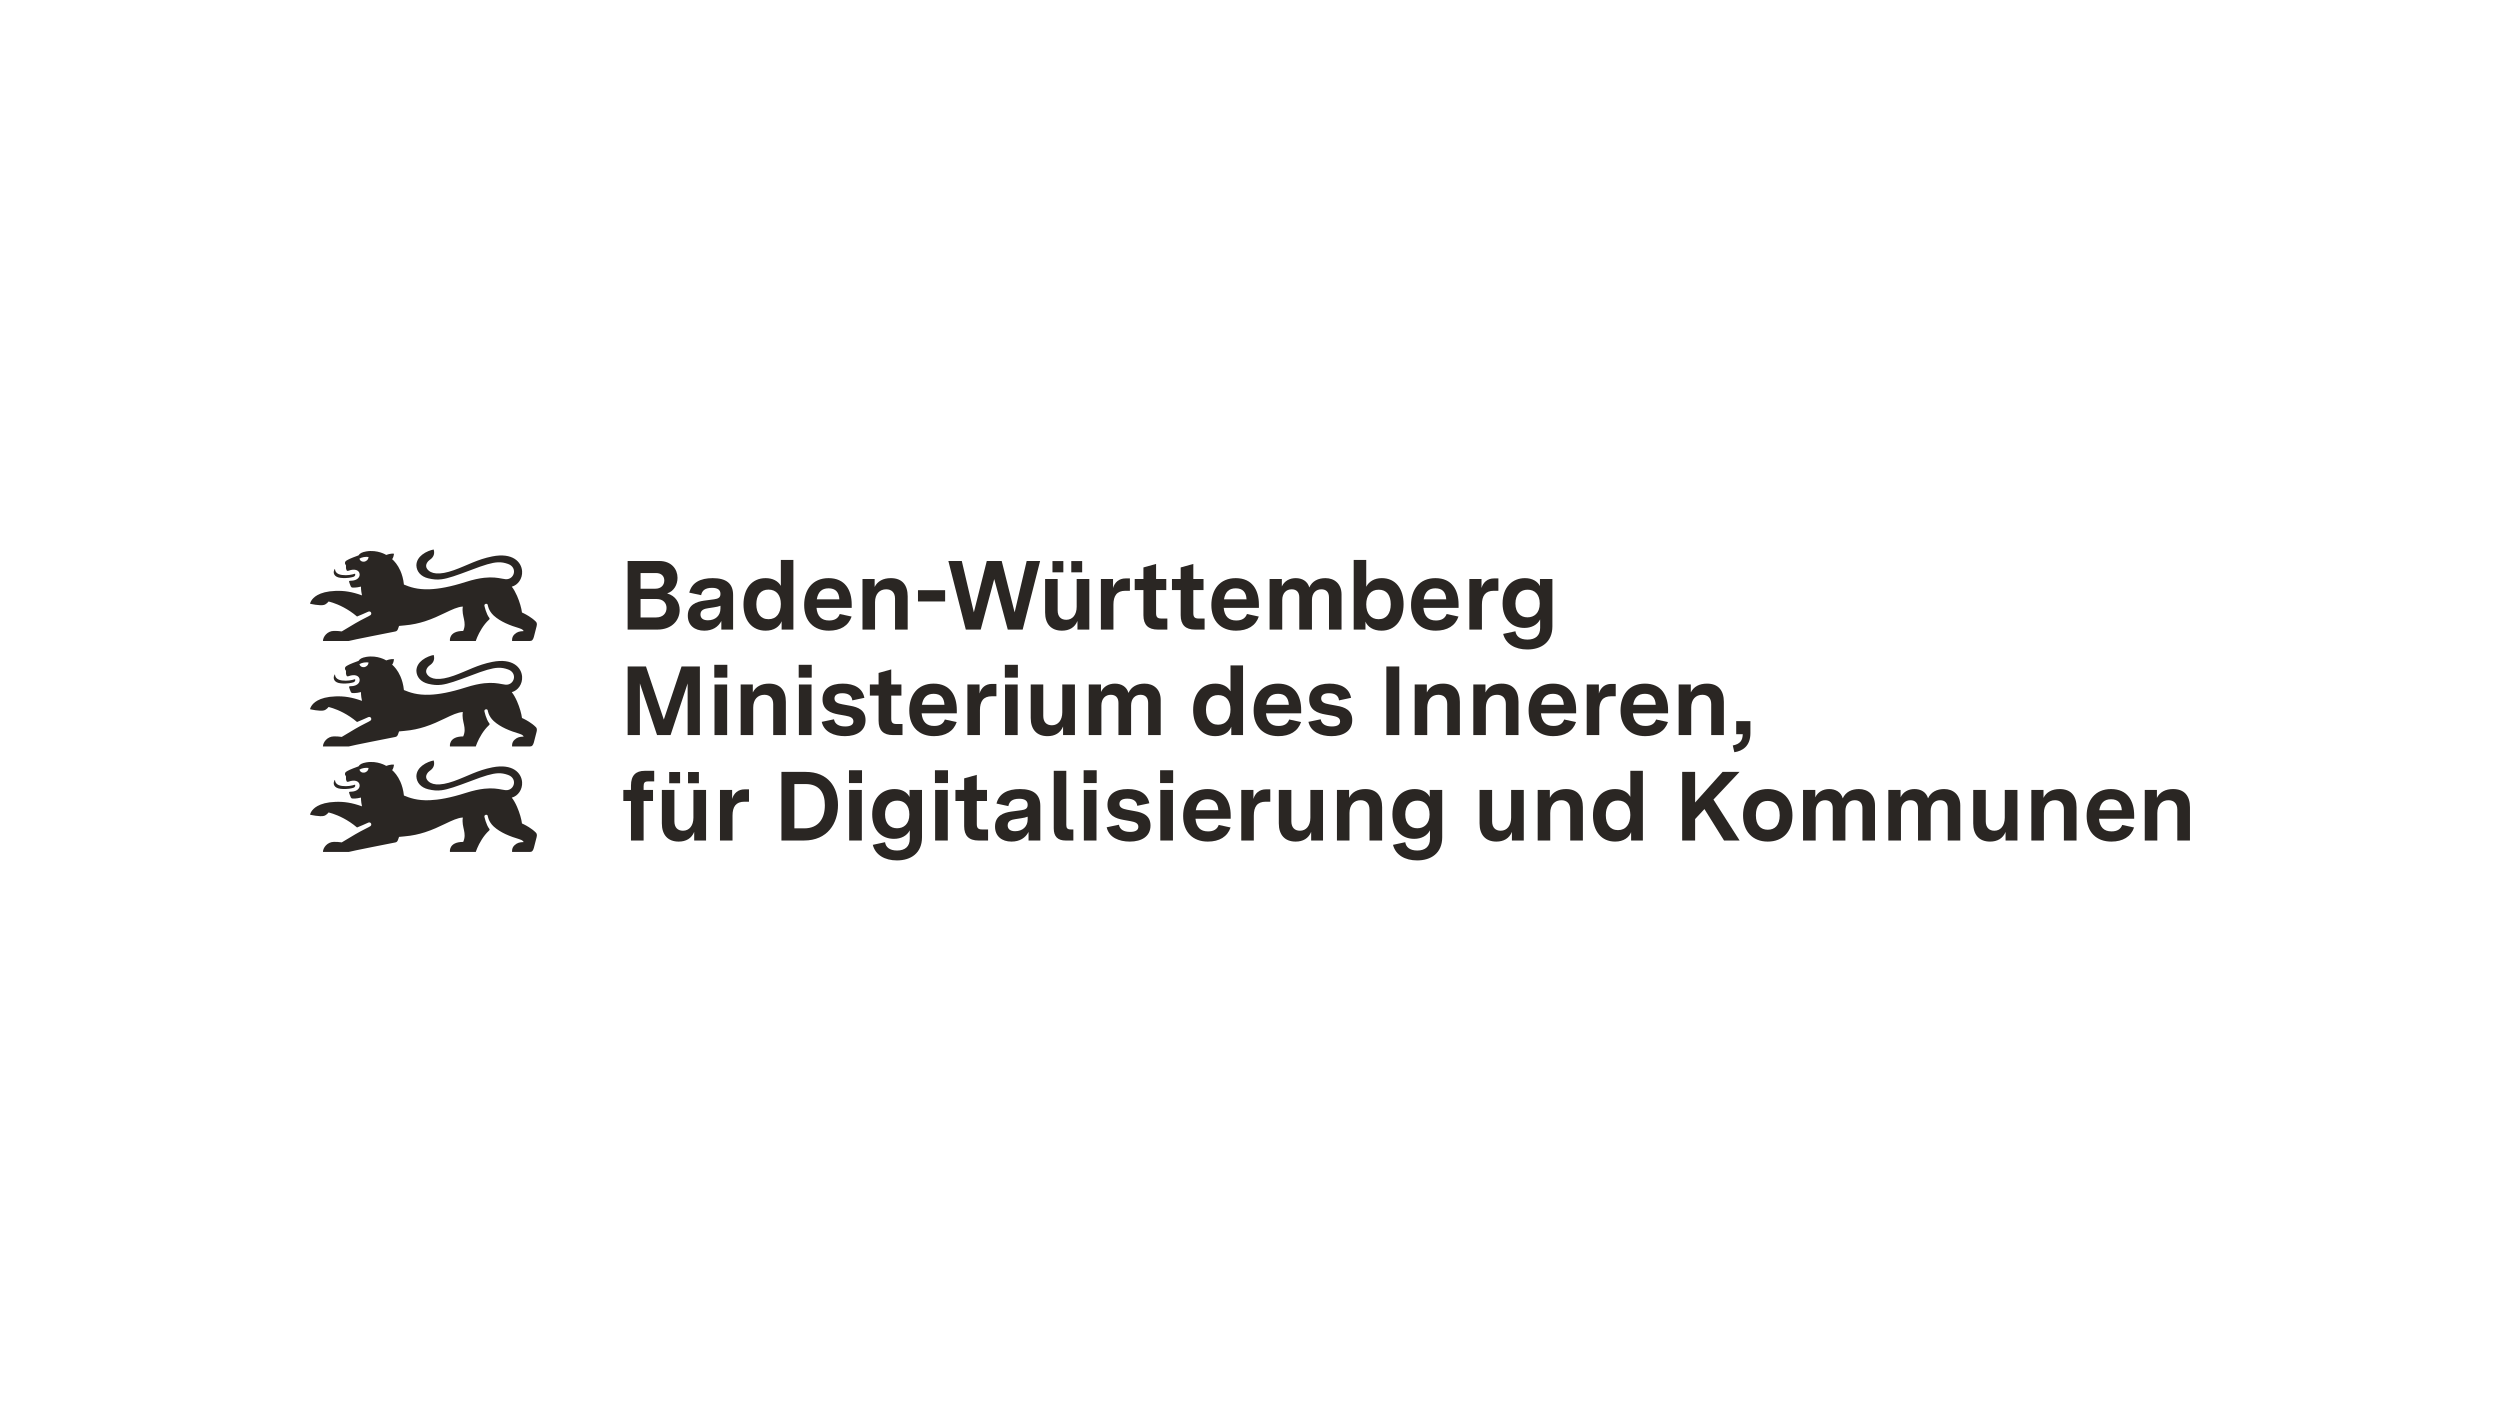 <svg width="383" height="216" viewBox="0 0 383 216" fill="none" xmlns="http://www.w3.org/2000/svg">
<rect width="383" height="216" fill="white"/>
<path d="M96.155 102.102H98.963L101.697 110.241L104.415 102.102H107.223V112.614H105.346V104.7L102.733 112.614H100.66L98.032 104.7V112.614H96.155L96.155 102.102Z" fill="#2A2623"/>
<path d="M109.431 101.847H111.428V103.814H109.431V101.847ZM109.461 104.865H111.398V112.614H109.461V104.865Z" fill="#2A2623"/>
<path d="M113.47 104.865H115.332V106.082C115.767 105.196 116.638 104.73 117.81 104.73C119.537 104.73 120.393 105.766 120.393 107.523V112.614H118.455V107.869C118.455 106.923 117.915 106.442 117.104 106.442C116.098 106.442 115.392 107.133 115.392 108.409V112.614H113.47L113.47 104.865Z" fill="#2A2623"/>
<path d="M122.36 101.847H124.358V103.814H122.36V101.847ZM122.39 104.865H124.328V112.614H122.39V104.865Z" fill="#2A2623"/>
<path d="M125.89 110.587L127.767 110.196C127.902 110.947 128.533 111.293 129.479 111.293C130.29 111.293 130.74 111.037 130.74 110.512C130.74 109.941 130.23 109.776 129.509 109.641L128.488 109.46C127.301 109.25 126.01 108.8 126.01 107.133C126.01 105.556 127.181 104.73 129.118 104.73C130.92 104.73 132.152 105.451 132.422 106.908L130.575 107.298C130.5 106.562 129.944 106.202 129.043 106.202C128.247 106.202 127.842 106.502 127.842 106.998C127.842 107.568 128.323 107.764 129.043 107.899L130.26 108.124C131.431 108.334 132.602 108.77 132.602 110.317C132.602 111.983 131.251 112.779 129.434 112.779C127.782 112.779 126.235 112.149 125.89 110.587Z" fill="#2A2623"/>
<path d="M134.599 110.407V106.562H133.263V104.865H134.599V103.093L136.537 102.553V104.865H138.098V106.562H136.537V110.091C136.537 110.677 136.732 110.917 137.332 110.917H138.264V112.614H136.807C135.335 112.614 134.599 111.894 134.599 110.407Z" fill="#2A2623"/>
<path d="M139.3 108.845C139.3 106.502 140.576 104.73 143.039 104.73C145.562 104.73 146.583 106.547 146.583 108.785V109.28H141.192C141.312 110.572 141.943 111.217 143.114 111.217C143.985 111.217 144.511 110.887 144.751 110.226L146.568 110.617C146.088 112.028 144.856 112.779 143.084 112.779C140.817 112.779 139.3 111.368 139.3 108.845ZM144.691 107.974C144.631 106.878 144.105 106.292 143.039 106.292C141.973 106.292 141.417 106.878 141.237 107.974H144.691Z" fill="#2A2623"/>
<path d="M148.205 104.865H150.067V106.247C150.322 105.361 150.983 104.775 151.974 104.775H152.65V106.667H151.959C150.638 106.667 150.127 107.448 150.127 108.8V112.614H148.205V104.865Z" fill="#2A2623"/>
<path d="M153.941 101.847H155.939V103.814H153.941V101.847ZM153.971 104.865H155.909V112.614H153.971V104.865Z" fill="#2A2623"/>
<path d="M157.906 109.986V104.865H159.828V109.671C159.828 110.632 160.339 111.112 161.15 111.112C162.111 111.112 162.742 110.332 162.742 109.115V104.865H164.679V112.614H162.862V111.293C162.456 112.299 161.6 112.78 160.489 112.78C158.822 112.78 157.906 111.743 157.906 109.986Z" fill="#2A2623"/>
<path d="M166.796 104.865H168.673V106.006C169.064 105.166 169.86 104.73 170.806 104.73C171.751 104.73 172.608 105.166 172.878 106.157C173.328 105.166 174.245 104.73 175.356 104.73C176.722 104.73 177.819 105.586 177.819 107.238V112.614H175.896V107.688C175.896 106.847 175.446 106.442 174.725 106.442C173.914 106.442 173.283 106.998 173.283 108.094V112.614H171.346V107.688C171.346 106.847 170.896 106.442 170.175 106.442C169.379 106.442 168.733 106.998 168.733 108.094V112.614H166.796L166.796 104.865Z" fill="#2A2623"/>
<path d="M182.79 108.77C182.79 106.367 184.051 104.73 186.184 104.73C187.265 104.73 188.091 105.165 188.512 105.916V101.937H190.434V112.614H188.632V111.337C188.316 112.133 187.506 112.779 186.184 112.779C184.067 112.779 182.79 111.172 182.79 108.77ZM188.512 108.694C188.512 107.358 187.851 106.487 186.619 106.487C185.403 106.487 184.757 107.358 184.757 108.739C184.757 110.106 185.403 111.022 186.619 111.022C187.836 111.022 188.512 110.106 188.512 108.694Z" fill="#2A2623"/>
<path d="M192.056 108.845C192.056 106.502 193.332 104.73 195.795 104.73C198.318 104.73 199.339 106.547 199.339 108.785V109.28H193.948C194.068 110.572 194.699 111.217 195.87 111.217C196.741 111.217 197.267 110.887 197.507 110.226L199.324 110.617C198.843 112.028 197.612 112.779 195.84 112.779C193.572 112.779 192.056 111.368 192.056 108.845ZM197.447 107.974C197.387 106.878 196.861 106.292 195.795 106.292C194.729 106.292 194.173 106.878 193.993 107.974H197.447Z" fill="#2A2623"/>
<path d="M200.45 110.587L202.327 110.196C202.462 110.947 203.093 111.293 204.039 111.293C204.85 111.293 205.301 111.037 205.301 110.512C205.301 109.941 204.79 109.776 204.069 109.641L203.048 109.46C201.862 109.25 200.57 108.8 200.57 107.133C200.57 105.556 201.742 104.73 203.679 104.73C205.481 104.73 206.712 105.451 206.983 106.908L205.136 107.298C205.061 106.562 204.505 106.202 203.604 106.202C202.808 106.202 202.403 106.502 202.403 106.998C202.403 107.568 202.883 107.764 203.604 107.899L204.82 108.124C205.992 108.334 207.163 108.77 207.163 110.317C207.163 111.983 205.811 112.779 203.994 112.779C202.342 112.779 200.796 112.149 200.45 110.587Z" fill="#2A2623"/>
<path d="M212.39 102.102H214.372V112.614H212.39V102.102Z" fill="#2A2623"/>
<path d="M216.73 104.865H218.592V106.082C219.027 105.196 219.898 104.73 221.069 104.73C222.796 104.73 223.652 105.766 223.652 107.523V112.614H221.715V107.869C221.715 106.923 221.175 106.442 220.364 106.442C219.357 106.442 218.652 107.133 218.652 108.409V112.614H216.729L216.73 104.865Z" fill="#2A2623"/>
<path d="M225.71 104.865H227.572V106.082C228.008 105.196 228.879 104.73 230.05 104.73C231.777 104.73 232.633 105.766 232.633 107.523V112.614H230.696V107.869C230.696 106.923 230.155 106.442 229.344 106.442C228.338 106.442 227.632 107.133 227.632 108.409V112.614H225.71L225.71 104.865Z" fill="#2A2623"/>
<path d="M234.18 108.845C234.18 106.502 235.456 104.73 237.919 104.73C240.442 104.73 241.463 106.547 241.463 108.785V109.28H236.072C236.192 110.572 236.823 111.217 237.994 111.217C238.865 111.217 239.391 110.887 239.631 110.226L241.448 110.617C240.967 112.028 239.736 112.779 237.964 112.779C235.696 112.779 234.18 111.368 234.18 108.845ZM239.571 107.974C239.511 106.878 238.985 106.292 237.919 106.292C236.853 106.292 236.297 106.878 236.117 107.974H239.571Z" fill="#2A2623"/>
<path d="M243.085 104.865H244.947V106.247C245.202 105.361 245.863 104.775 246.854 104.775H247.53V106.667H246.839C245.518 106.667 245.007 107.448 245.007 108.8V112.614H243.085V104.865Z" fill="#2A2623"/>
<path d="M248.266 108.845C248.266 106.502 249.542 104.73 252.005 104.73C254.528 104.73 255.549 106.547 255.549 108.785V109.28H250.158C250.278 110.572 250.909 111.217 252.08 111.217C252.951 111.217 253.477 110.887 253.717 110.226L255.534 110.617C255.053 112.028 253.822 112.779 252.05 112.779C249.782 112.779 248.266 111.368 248.266 108.845ZM253.657 107.974C253.597 106.878 253.071 106.292 252.005 106.292C250.939 106.292 250.383 106.878 250.203 107.974H253.657Z" fill="#2A2623"/>
<path d="M257.171 104.865H259.033V106.082C259.469 105.196 260.34 104.73 261.511 104.73C263.238 104.73 264.094 105.766 264.094 107.523V112.614H262.157V107.869C262.157 106.923 261.616 106.442 260.805 106.442C259.799 106.442 259.093 107.133 259.093 108.409V112.614H257.171L257.171 104.865Z" fill="#2A2623"/>
<path d="M266.992 112.479H265.986V110.482H268.163V112.329C268.163 114.326 266.932 115.062 265.7 115.242L265.46 114.206C266.616 113.981 266.962 113.425 266.992 112.479Z" fill="#2A2623"/>
<path d="M96.665 122.716H95.493V121.019H96.665V120.358C96.665 118.781 97.415 118.09 98.767 118.09H100.224V119.712H99.293C98.767 119.712 98.602 119.923 98.602 120.448V121.019H100.044V122.716H98.602V128.768H96.665V122.716Z" fill="#2A2623"/>
<path d="M101.396 126.14V121.019H103.318V125.824C103.318 126.785 103.828 127.266 104.639 127.266C105.6 127.266 106.231 126.485 106.231 125.269V121.019H108.168V128.768H106.351V127.446C105.946 128.452 105.09 128.933 103.978 128.933C102.312 128.933 101.396 127.897 101.396 126.14ZM102.522 118.271H104.189V119.997H102.522V118.271ZM105.405 118.271H107.072V119.997H105.405V118.271Z" fill="#2A2623"/>
<path d="M110.301 121.018H112.163V122.4C112.418 121.514 113.079 120.928 114.07 120.928H114.746V122.821H114.055C112.733 122.821 112.223 123.601 112.223 124.953V128.767H110.301V121.018Z" fill="#2A2623"/>
<path d="M119.716 118.255H123.425C126.864 118.255 128.381 120.583 128.381 123.331C128.381 126.109 126.804 128.767 123.17 128.767H119.716V118.255ZM126.368 123.361C126.368 121.469 125.542 120.117 123.41 120.117H121.698V126.905H123.185C125.437 126.905 126.368 125.373 126.368 123.361Z" fill="#2A2623"/>
<path d="M130.063 118H132.061V119.967H130.063V118ZM130.094 121.018H132.031V128.768H130.094V121.018Z" fill="#2A2623"/>
<path d="M133.712 129.428L135.589 129.023C135.694 129.759 136.25 130.299 137.436 130.299C138.653 130.299 139.374 129.684 139.374 128.512V127.206C138.953 128.032 138.067 128.512 136.956 128.512C135.139 128.512 133.622 127.281 133.622 124.758C133.622 122.19 135.184 120.883 137.046 120.883C138.202 120.883 138.983 121.394 139.344 122.1V121.018H141.251V128.272C141.251 130.72 139.524 131.816 137.422 131.816C135.529 131.816 134.103 130.975 133.712 129.428ZM139.314 124.773C139.314 123.346 138.518 122.655 137.466 122.655C136.415 122.655 135.589 123.316 135.589 124.788C135.589 126.214 136.4 126.89 137.436 126.89C138.443 126.89 139.314 126.259 139.314 124.773Z" fill="#2A2623"/>
<path d="M143.233 118H145.231V119.967H143.233V118ZM143.263 121.018H145.201V128.768H143.263V121.018Z" fill="#2A2623"/>
<path d="M147.709 126.56V122.716H146.372V121.019H147.709V119.247L149.646 118.706V121.019H151.208V122.716H149.646V126.245C149.646 126.83 149.841 127.071 150.442 127.071H151.373V128.768H149.916C148.445 128.768 147.709 128.047 147.709 126.56Z" fill="#2A2623"/>
<path d="M152.438 126.635C152.438 124.938 153.775 124.503 154.901 124.337L156.463 124.127C157.049 124.037 157.439 123.902 157.439 123.301C157.439 122.67 157.004 122.37 156.148 122.37C155.082 122.37 154.616 122.791 154.481 123.496L152.664 123.106C153.039 121.574 154.346 120.883 156.253 120.883C158.355 120.883 159.376 121.724 159.376 123.466V128.767H157.574V127.446C157.109 128.362 156.223 128.933 154.961 128.933C153.49 128.933 152.438 128.122 152.438 126.635ZM157.439 125.539V125.118C157.154 125.223 156.854 125.298 156.418 125.359L155.547 125.494C154.991 125.569 154.376 125.749 154.376 126.44C154.376 127.041 154.796 127.341 155.517 127.341C156.658 127.341 157.439 126.635 157.439 125.539Z" fill="#2A2623"/>
<path d="M161.435 126.921V118.09H163.357V126.38C163.357 126.876 163.537 127.071 164.032 127.071H164.438V128.768H163.267C162.05 128.768 161.435 128.167 161.435 126.921Z" fill="#2A2623"/>
<path d="M166.015 118H168.012V119.967H166.015V118ZM166.045 121.018H167.982V128.768H166.045V121.018Z" fill="#2A2623"/>
<path d="M169.543 126.74L171.42 126.35C171.555 127.1 172.186 127.446 173.132 127.446C173.943 127.446 174.394 127.191 174.394 126.665C174.394 126.094 173.883 125.929 173.162 125.794L172.141 125.614C170.955 125.404 169.663 124.953 169.663 123.286C169.663 121.709 170.834 120.883 172.772 120.883C174.574 120.883 175.805 121.604 176.076 123.061L174.228 123.451C174.153 122.715 173.598 122.355 172.697 122.355C171.901 122.355 171.495 122.655 171.495 123.151C171.495 123.722 171.976 123.917 172.697 124.052L173.913 124.277C175.084 124.487 176.256 124.923 176.256 126.47C176.256 128.137 174.904 128.933 173.087 128.933C171.435 128.933 169.888 128.302 169.543 126.74Z" fill="#2A2623"/>
<path d="M177.728 118H179.725V119.967H177.728V118ZM177.758 121.018H179.695V128.768H177.758V121.018Z" fill="#2A2623"/>
<path d="M181.257 124.998C181.257 122.655 182.533 120.883 184.996 120.883C187.519 120.883 188.54 122.7 188.54 124.938V125.434H183.149C183.269 126.725 183.9 127.371 185.071 127.371C185.942 127.371 186.468 127.04 186.708 126.38L188.525 126.77C188.045 128.182 186.813 128.933 185.041 128.933C182.774 128.933 181.257 127.521 181.257 124.998ZM186.648 124.127C186.588 123.031 186.062 122.445 184.996 122.445C183.93 122.445 183.374 123.031 183.194 124.127H186.648Z" fill="#2A2623"/>
<path d="M190.162 121.018H192.024V122.4C192.28 121.514 192.94 120.928 193.931 120.928H194.607V122.821H193.916C192.595 122.821 192.084 123.601 192.084 124.953V128.767H190.162V121.018Z" fill="#2A2623"/>
<path d="M195.913 126.14V121.019H197.835V125.824C197.835 126.785 198.346 127.266 199.157 127.266C200.118 127.266 200.749 126.485 200.749 125.269V121.019H202.686V128.768H200.869V127.446C200.463 128.452 199.607 128.933 198.496 128.933C196.829 128.933 195.913 127.897 195.913 126.14Z" fill="#2A2623"/>
<path d="M204.819 121.018H206.681V122.235C207.117 121.349 207.988 120.883 209.159 120.883C210.886 120.883 211.742 121.92 211.742 123.677V128.767H209.805V124.022C209.805 123.076 209.265 122.595 208.453 122.595C207.447 122.595 206.742 123.286 206.742 124.563V128.767H204.819L204.819 121.018Z" fill="#2A2623"/>
<path d="M213.408 129.428L215.286 129.023C215.391 129.759 215.946 130.299 217.133 130.299C218.349 130.299 219.07 129.684 219.07 128.512V127.206C218.649 128.032 217.763 128.512 216.652 128.512C214.835 128.512 213.318 127.281 213.318 124.758C213.318 122.19 214.88 120.883 216.742 120.883C217.899 120.883 218.679 121.394 219.04 122.1V121.018H220.947V128.272C220.947 130.72 219.22 131.816 217.118 131.816C215.225 131.816 213.799 130.975 213.408 129.428ZM219.01 124.773C219.01 123.346 218.214 122.655 217.163 122.655C216.112 122.655 215.286 123.316 215.286 124.788C215.286 126.214 216.096 126.89 217.133 126.89C218.139 126.89 219.01 126.259 219.01 124.773Z" fill="#2A2623"/>
<path d="M226.669 126.14V121.019H228.591V125.824C228.591 126.785 229.102 127.266 229.913 127.266C230.874 127.266 231.505 126.485 231.505 125.269V121.019H233.442V128.768H231.625V127.446C231.219 128.452 230.363 128.933 229.252 128.933C227.585 128.933 226.669 127.897 226.669 126.14Z" fill="#2A2623"/>
<path d="M235.574 121.018H237.436V122.235C237.872 121.349 238.743 120.883 239.914 120.883C241.641 120.883 242.497 121.92 242.497 123.677V128.767H240.56V124.022C240.56 123.076 240.019 122.595 239.208 122.595C238.202 122.595 237.496 123.286 237.496 124.563V128.767H235.574L235.574 121.018Z" fill="#2A2623"/>
<path d="M244.044 124.923C244.044 122.521 245.305 120.884 247.438 120.884C248.519 120.884 249.345 121.319 249.766 122.07V118.09H251.688V128.768H249.886V127.491C249.57 128.287 248.759 128.933 247.438 128.933C245.32 128.933 244.044 127.326 244.044 124.923ZM249.766 124.848C249.766 123.512 249.105 122.641 247.873 122.641C246.657 122.641 246.011 123.512 246.011 124.893C246.011 126.26 246.657 127.176 247.873 127.176C249.09 127.176 249.766 126.26 249.766 124.848Z" fill="#2A2623"/>
<path d="M257.71 118.255H259.692V122.941L263.897 118.255H266.495L262.5 122.49L266.51 128.767H264.122L261.119 123.947L259.692 125.479V128.767H257.71V118.255Z" fill="#2A2623"/>
<path d="M267.035 124.908C267.035 122.415 268.522 120.883 270.819 120.883C273.132 120.883 274.604 122.415 274.604 124.908C274.604 127.401 273.132 128.933 270.819 128.933C268.522 128.933 267.035 127.401 267.035 124.908ZM272.652 124.908C272.652 123.391 271.916 122.7 270.819 122.7C269.723 122.7 269.002 123.391 269.002 124.908C269.002 126.425 269.738 127.116 270.819 127.116C271.916 127.116 272.652 126.425 272.652 124.908Z" fill="#2A2623"/>
<path d="M276.227 121.018H278.104V122.16C278.494 121.319 279.29 120.883 280.236 120.883C281.182 120.883 282.038 121.319 282.309 122.31C282.759 121.319 283.675 120.883 284.787 120.883C286.153 120.883 287.25 121.739 287.25 123.391V128.767H285.327V123.842C285.327 123.001 284.877 122.595 284.156 122.595C283.345 122.595 282.714 123.151 282.714 124.247V128.767H280.777V123.842C280.777 123.001 280.326 122.595 279.606 122.595C278.81 122.595 278.164 123.151 278.164 124.247V128.767H276.227L276.227 121.018Z" fill="#2A2623"/>
<path d="M289.291 121.018H291.168V122.16C291.559 121.319 292.355 120.883 293.301 120.883C294.247 120.883 295.103 121.319 295.373 122.31C295.824 121.319 296.74 120.883 297.851 120.883C299.218 120.883 300.314 121.739 300.314 123.391V128.767H298.392V123.842C298.392 123.001 297.941 122.595 297.22 122.595C296.409 122.595 295.779 123.151 295.779 124.247V128.767H293.841V123.842C293.841 123.001 293.391 122.595 292.67 122.595C291.874 122.595 291.228 123.151 291.228 124.247V128.767H289.291V121.018Z" fill="#2A2623"/>
<path d="M302.297 126.14V121.019H304.219V125.824C304.219 126.785 304.73 127.266 305.541 127.266C306.502 127.266 307.132 126.485 307.132 125.269V121.019H309.07V128.768H307.253V127.446C306.847 128.452 305.991 128.933 304.88 128.933C303.213 128.933 302.297 127.897 302.297 126.14Z" fill="#2A2623"/>
<path d="M311.202 121.018H313.064V122.235C313.5 121.349 314.371 120.883 315.542 120.883C317.269 120.883 318.125 121.92 318.125 123.677V128.767H316.188V124.022C316.188 123.076 315.647 122.595 314.836 122.595C313.83 122.595 313.124 123.286 313.124 124.563V128.767H311.202L311.202 121.018Z" fill="#2A2623"/>
<path d="M319.672 124.998C319.672 122.655 320.948 120.883 323.411 120.883C325.934 120.883 326.955 122.7 326.955 124.938V125.434H321.564C321.684 126.725 322.315 127.371 323.486 127.371C324.357 127.371 324.883 127.04 325.123 126.38L326.94 126.77C326.46 128.182 325.228 128.933 323.456 128.933C321.189 128.933 319.672 127.521 319.672 124.998ZM325.063 124.127C325.003 123.031 324.477 122.445 323.411 122.445C322.345 122.445 321.789 123.031 321.609 124.127H325.063Z" fill="#2A2623"/>
<path d="M328.577 121.018H330.439V122.235C330.875 121.349 331.746 120.883 332.917 120.883C334.644 120.883 335.5 121.92 335.5 123.677V128.767H333.563V124.022C333.563 123.076 333.022 122.595 332.211 122.595C331.205 122.595 330.499 123.286 330.499 124.563V128.767H328.577L328.577 121.018Z" fill="#2A2623"/>
<path d="M96.152 85.942H100.988C102.895 85.942 103.796 87.218 103.796 88.525C103.796 89.546 103.271 90.567 102.204 90.913C103.481 91.273 104.127 92.324 104.127 93.451C104.127 95.013 102.94 96.454 100.718 96.454H96.152V85.942ZM100.387 90.192C101.303 90.192 101.769 89.621 101.769 88.93C101.769 88.285 101.348 87.789 100.477 87.789H98.135V90.192H100.387ZM100.507 94.592C101.619 94.592 102.114 93.901 102.114 93.135C102.114 92.4 101.604 91.769 100.597 91.769H98.135V94.592H100.507Z" fill="#2A2623"/>
<path d="M105.373 94.322C105.373 92.625 106.71 92.189 107.836 92.024L109.398 91.814C109.983 91.724 110.374 91.589 110.374 90.988C110.374 90.358 109.938 90.057 109.082 90.057C108.016 90.057 107.55 90.478 107.415 91.183L105.598 90.793C105.974 89.261 107.28 88.57 109.187 88.57C111.29 88.57 112.311 89.411 112.311 91.153V96.454H110.509V95.133C110.043 96.049 109.157 96.62 107.896 96.62C106.424 96.62 105.373 95.809 105.373 94.322ZM108.452 95.028C109.593 95.028 110.374 94.322 110.374 93.226V92.805C110.088 92.91 109.788 92.985 109.353 93.046L108.482 93.181C107.926 93.256 107.31 93.436 107.31 94.127C107.31 94.728 107.731 95.028 108.452 95.028Z" fill="#2A2623"/>
<path d="M113.903 92.61C113.903 90.207 115.165 88.57 117.297 88.57C118.379 88.57 119.204 89.006 119.625 89.757V85.777H121.547V96.454H119.745V95.178C119.43 95.974 118.619 96.62 117.297 96.62C115.18 96.62 113.903 95.013 113.903 92.61ZM117.733 94.862C118.949 94.862 119.625 93.946 119.625 92.535C119.625 91.198 118.964 90.327 117.733 90.327C116.516 90.327 115.871 91.198 115.871 92.58C115.871 93.946 116.516 94.862 117.733 94.862Z" fill="#2A2623"/>
<path d="M123.198 92.685C123.198 90.342 124.475 88.57 126.937 88.57C129.46 88.57 130.482 90.388 130.482 92.625V93.121H125.09C125.211 94.412 125.841 95.058 127.013 95.058C127.884 95.058 128.409 94.728 128.65 94.067L130.467 94.457C129.986 95.869 128.755 96.62 126.983 96.62C124.715 96.62 123.198 95.208 123.198 92.685ZM128.59 91.814C128.529 90.718 128.004 90.132 126.937 90.132C125.871 90.132 125.316 90.718 125.135 91.814H128.59Z" fill="#2A2623"/>
<path d="M132.134 88.706H133.996V89.922C134.431 89.036 135.302 88.57 136.474 88.57C138.201 88.57 139.057 89.607 139.057 91.364V96.454H137.119V91.709C137.119 90.763 136.579 90.282 135.768 90.282C134.762 90.282 134.056 90.973 134.056 92.25V96.454H132.134L132.134 88.706Z" fill="#2A2623"/>
<path d="M140.634 90.418H144.794V92.144H140.634V90.418Z" fill="#2A2623"/>
<path d="M145.289 85.942H147.346L149.193 93.811L151.176 85.942H153.459L155.441 93.811L157.288 85.942H159.345L156.672 96.454H154.39L152.317 88.705L150.245 96.454H147.962L145.289 85.942Z" fill="#2A2623"/>
<path d="M160.111 93.826V88.705H162.034V93.511C162.034 94.472 162.544 94.953 163.355 94.953C164.316 94.953 164.947 94.171 164.947 92.955V88.705H166.884V96.454H165.067V95.133C164.661 96.139 163.806 96.619 162.694 96.619C161.027 96.619 160.111 95.583 160.111 93.826ZM161.238 85.957H162.904V87.684H161.238V85.957ZM164.121 85.957H165.788V87.684H164.121V85.957Z" fill="#2A2623"/>
<path d="M168.656 88.706H170.518V90.087C170.773 89.201 171.434 88.615 172.426 88.615H173.101V90.507H172.41C171.089 90.507 170.578 91.288 170.578 92.64V96.454H168.656V88.706Z" fill="#2A2623"/>
<path d="M175.173 94.247V90.402H173.837V88.705H175.173V86.933L177.111 86.393V88.705H178.673V90.402H177.111V93.931C177.111 94.517 177.306 94.757 177.907 94.757H178.838V96.454H177.381C175.909 96.454 175.173 95.733 175.173 94.247Z" fill="#2A2623"/>
<path d="M180.88 94.247V90.402H179.544V88.705H180.88V86.933L182.818 86.393V88.705H184.38V90.402H182.818V93.931C182.818 94.517 183.013 94.757 183.614 94.757H184.545V96.454H183.088C181.616 96.454 180.88 95.733 180.88 94.247Z" fill="#2A2623"/>
<path d="M185.58 92.685C185.58 90.342 186.857 88.57 189.319 88.57C191.842 88.57 192.864 90.388 192.864 92.625V93.121H187.472C187.592 94.412 188.223 95.058 189.394 95.058C190.266 95.058 190.791 94.728 191.031 94.067L192.848 94.457C192.368 95.869 191.137 96.62 189.364 96.62C187.097 96.62 185.58 95.208 185.58 92.685ZM190.971 91.814C190.911 90.718 190.386 90.132 189.319 90.132C188.253 90.132 187.698 90.718 187.517 91.814H190.971Z" fill="#2A2623"/>
<path d="M194.501 88.706H196.378V89.847C196.769 89.006 197.565 88.57 198.511 88.57C199.457 88.57 200.313 89.006 200.583 89.997C201.034 89.006 201.95 88.57 203.061 88.57C204.428 88.57 205.524 89.426 205.524 91.078V96.454H203.602V91.529C203.602 90.688 203.151 90.282 202.43 90.282C201.619 90.282 200.989 90.838 200.989 91.934V96.454H199.051V91.529C199.051 90.688 198.601 90.282 197.88 90.282C197.084 90.282 196.438 90.838 196.438 91.934V96.454H194.501L194.501 88.706Z" fill="#2A2623"/>
<path d="M209.188 95.238V96.454H207.386V85.777H209.308V89.892C209.713 89.096 210.554 88.57 211.696 88.57C213.813 88.57 215.029 90.207 215.029 92.565C215.029 94.983 213.753 96.62 211.636 96.62C210.359 96.62 209.503 96.004 209.188 95.238ZM211.2 94.862C212.432 94.862 213.062 93.962 213.062 92.58C213.062 91.198 212.447 90.342 211.23 90.342C209.999 90.342 209.308 91.213 209.308 92.595C209.308 93.992 209.999 94.862 211.2 94.862Z" fill="#2A2623"/>
<path d="M216.171 92.685C216.171 90.342 217.447 88.57 219.91 88.57C222.433 88.57 223.454 90.388 223.454 92.625V93.121H218.063C218.183 94.412 218.814 95.058 219.985 95.058C220.856 95.058 221.382 94.728 221.622 94.067L223.439 94.457C222.959 95.869 221.727 96.62 219.955 96.62C217.688 96.62 216.171 95.208 216.171 92.685ZM221.562 91.814C221.502 90.718 220.976 90.132 219.91 90.132C218.844 90.132 218.288 90.718 218.108 91.814H221.562Z" fill="#2A2623"/>
<path d="M225.106 88.706H226.968V90.087C227.224 89.201 227.885 88.615 228.876 88.615H229.552V90.507H228.861C227.539 90.507 227.029 91.288 227.029 92.64V96.454H225.106V88.706Z" fill="#2A2623"/>
<path d="M230.287 97.115L232.164 96.71C232.269 97.446 232.825 97.986 234.012 97.986C235.228 97.986 235.949 97.371 235.949 96.199V94.893C235.528 95.719 234.642 96.199 233.531 96.199C231.714 96.199 230.197 94.968 230.197 92.445C230.197 89.877 231.759 88.57 233.621 88.57C234.777 88.57 235.558 89.081 235.919 89.787V88.706H237.826V95.959C237.826 98.407 236.099 99.503 233.997 99.503C232.104 99.503 230.678 98.662 230.287 97.115ZM234.012 94.577C235.018 94.577 235.889 93.947 235.889 92.46C235.889 91.033 235.093 90.342 234.042 90.342C232.99 90.342 232.164 91.003 232.164 92.475C232.164 93.901 232.975 94.577 234.012 94.577Z" fill="#2A2623"/>
<path d="M78.404 122.199C79.363 121.947 80.064 120.954 79.986 119.823C79.888 118.422 78.561 116.94 75.415 117.562C74.27 117.789 73.333 118.122 72.433 118.489C71.489 118.874 70.587 119.296 69.53 119.671C68.442 120.058 67.529 120.225 66.818 120.165C66.18 120.111 65.705 119.873 65.415 119.445C65.02 118.853 65.594 118.256 65.836 118.089C66.279 117.8 66.677 117.306 66.442 116.503C66.018 116.577 65.273 116.826 64.68 117.293C64.19 117.68 63.804 118.216 63.789 118.925C63.817 119.895 64.488 120.652 65.603 120.919C66.352 121.099 66.949 121.156 67.655 121.064C68.668 120.931 69.904 120.489 72.134 119.654C74.218 118.851 75.389 118.506 76.287 118.465C76.85 118.44 77.305 118.534 77.811 118.71C78.127 118.821 78.355 118.988 78.507 119.183C78.688 119.416 78.76 119.688 78.744 119.952C78.712 120.447 78.365 120.912 77.826 121.028C77.702 121.055 77.568 121.063 77.424 121.049C77.258 121.033 77.076 120.999 76.871 120.961C76.267 120.848 75.452 120.695 74.183 120.835C73.422 120.919 72.497 121.108 71.357 121.473C68.978 122.236 67.202 122.541 65.832 122.594C63.89 122.668 62.761 122.235 61.88 121.875C61.793 121.032 61.59 120.335 61.341 119.769C60.937 118.849 60.412 118.274 60.067 117.974C60.067 117.974 60.266 117.85 60.366 117.155C59.869 117.056 59.168 117.335 59.168 117.335C59.168 117.335 57.866 116.499 56.105 116.797C55.434 116.915 55.114 117.099 54.93 117.403C53.531 117.916 53.417 118.004 53.06 118.21C52.828 118.356 52.848 118.551 52.848 118.6C52.848 118.713 52.907 118.783 52.932 118.813C52.969 118.856 53.004 118.896 53.004 118.974C53.007 119.381 52.972 119.352 53.097 119.675C53.152 119.805 53.275 119.795 53.422 119.744C54.345 119.4 55.054 119.669 55.099 120.293C55.135 120.832 54.633 121.218 53.962 121.272C53.813 121.281 53.709 121.287 53.651 121.291C53.541 121.298 53.467 121.308 53.48 121.436C53.494 121.538 53.641 121.905 53.68 122.009C53.781 122.293 53.846 122.333 54.084 122.341C54.532 122.357 55.114 122.246 55.3 122.188C55.3 122.188 55.28 122.757 55.458 123.531C53.903 122.971 52.717 122.797 51.4 122.845C50.085 122.892 49.211 123.162 48.631 123.487C47.605 124.063 47.5 124.812 47.5 124.812C47.507 124.814 49.013 125.168 49.63 124.994C50.048 124.875 50.335 124.47 50.335 124.47C50.335 124.47 51.328 124.674 52.635 125.368C53.274 125.707 53.988 126.163 54.698 126.77C54.724 126.792 56.366 126.044 56.447 126.014C56.65 125.94 56.801 126.075 56.836 126.141C56.894 126.249 56.913 126.452 56.755 126.557C56.599 126.697 55.498 127.183 54.438 127.809C53.749 128.218 53 128.66 52.356 129.054C51.851 128.989 51.632 128.969 51.157 128.974C50.143 128.985 49.476 129.871 49.476 130.52H53.42C53.585 130.46 55.234 130.123 56.9 129.79C58.11 129.548 59.33 129.307 59.993 129.176C60.291 129.118 60.475 129.081 60.499 129.076C60.588 129.056 60.708 129.042 60.816 128.936C60.87 128.882 60.921 128.806 60.964 128.694C60.995 128.618 61.135 128.213 61.135 128.213L61.998 128.129C63.15 128.032 64.171 127.8 65.088 127.506C66.266 127.13 67.272 126.651 68.159 126.226C69.241 125.707 70.133 125.279 70.907 125.245C70.783 126.01 70.962 126.605 71.084 127.191C71.2 127.749 71.264 128.299 70.962 128.98C68.678 128.98 68.93 130.52 68.93 130.52H72.891C72.891 130.52 73.17 129.609 73.811 128.605C74.107 128.142 74.468 127.66 74.934 127.238C75.031 127.151 75.022 127.059 74.967 126.985C74.464 126.361 74.21 125.105 74.21 125.105C74.167 124.944 74.361 124.838 74.427 124.827C74.497 124.814 74.685 124.813 74.724 124.994C74.724 124.994 74.812 125.865 75.637 126.624C76.159 127.103 76.793 127.48 77.425 127.778C78.185 128.136 78.942 128.378 79.501 128.544C80.14 128.733 80.211 128.946 80.211 129.009C80.197 129.009 79.968 129.021 79.932 129.024C79.608 129.06 79.237 129.101 78.804 129.512C78.361 129.932 78.454 130.52 78.454 130.52H81.18C81.535 130.52 81.662 130.31 81.785 129.909C81.865 129.652 82.188 128.345 82.21 128.256C82.316 127.858 82.205 127.648 82.067 127.529C81.755 127.215 81.375 126.941 81.025 126.721C80.457 126.365 79.966 126.153 79.966 126.153C79.901 125.547 79.615 124.53 79.214 123.613C78.978 123.072 78.698 122.566 78.404 122.199ZM55.064 117.904C55.475 117.659 56.015 117.596 56.459 117.648C56.411 118.451 55.283 118.664 55.064 117.904ZM51.211 119.62C51.227 119.586 51.245 119.552 51.265 119.519C51.268 119.513 51.284 119.486 51.289 119.481C51.297 119.469 51.315 119.476 51.316 119.49C51.332 119.806 51.514 120.295 52.397 120.406C53.232 120.511 53.859 120.369 54.395 120.211C54.455 120.355 54.439 120.584 54.163 120.685C53.914 120.761 53.238 120.959 52.186 120.847C51.204 120.743 50.977 120.126 51.211 119.62ZM78.404 106.039C79.363 105.787 80.064 104.794 79.986 103.664C79.888 102.263 78.561 100.781 75.415 101.402C74.27 101.629 73.333 101.962 72.433 102.329C71.489 102.714 70.587 103.136 69.53 103.512C68.442 103.898 67.529 104.065 66.818 104.005C66.18 103.951 65.705 103.713 65.415 103.285C65.02 102.693 65.594 102.096 65.836 101.929C66.279 101.64 66.677 101.146 66.442 100.343C66.018 100.417 65.273 100.666 64.68 101.134C64.19 101.52 63.804 102.056 63.789 102.765C63.817 103.735 64.488 104.492 65.603 104.76C66.352 104.939 66.949 104.996 67.655 104.904C68.668 104.771 69.904 104.33 72.134 103.495C74.218 102.691 75.389 102.346 76.287 102.305C76.85 102.28 77.305 102.374 77.811 102.551C78.127 102.661 78.355 102.828 78.507 103.024C78.688 103.256 78.76 103.528 78.744 103.792C78.712 104.287 78.365 104.752 77.826 104.869C77.702 104.895 77.568 104.904 77.424 104.89C77.258 104.874 77.076 104.839 76.871 104.801C76.267 104.688 75.452 104.536 74.183 104.675C73.422 104.759 72.497 104.948 71.357 105.314C68.978 106.076 67.202 106.381 65.832 106.434C63.89 106.509 62.761 106.076 61.88 105.716C61.793 104.872 61.59 104.175 61.341 103.609C60.937 102.69 60.412 102.114 60.067 101.814C60.067 101.814 60.266 101.69 60.366 100.995C59.869 100.896 59.168 101.175 59.168 101.175C59.168 101.175 57.866 100.339 56.105 100.637C55.434 100.755 55.114 100.939 54.93 101.243C53.531 101.756 53.417 101.845 53.06 102.051C52.828 102.196 52.848 102.391 52.848 102.44C52.848 102.553 52.907 102.623 52.932 102.654C52.969 102.697 53.004 102.736 53.004 102.814C53.007 103.221 52.972 103.192 53.097 103.515C53.152 103.645 53.275 103.635 53.422 103.585C54.345 103.24 55.054 103.509 55.099 104.133C55.135 104.672 54.633 105.058 53.962 105.112C53.813 105.121 53.709 105.127 53.651 105.131C53.541 105.138 53.467 105.148 53.48 105.277C53.494 105.378 53.641 105.745 53.68 105.849C53.781 106.133 53.846 106.173 54.084 106.181C54.532 106.197 55.114 106.086 55.3 106.028C55.3 106.028 55.28 106.597 55.458 107.372C53.903 106.812 52.717 106.637 51.4 106.685C50.085 106.733 49.211 107.002 48.631 107.327C47.605 107.903 47.5 108.653 47.5 108.653C47.507 108.654 49.013 109.008 49.63 108.834C50.048 108.715 50.335 108.311 50.335 108.311C50.335 108.311 51.328 108.515 52.635 109.208C53.274 109.547 53.988 110.003 54.698 110.61C54.724 110.632 56.366 109.884 56.447 109.855C56.65 109.78 56.801 109.915 56.836 109.981C56.894 110.089 56.913 110.292 56.755 110.398C56.599 110.537 55.498 111.023 54.438 111.65C53.749 112.058 53 112.5 52.356 112.894C51.851 112.829 51.632 112.809 51.157 112.814C50.143 112.825 49.476 113.712 49.476 114.36H53.42C53.585 114.3 55.234 113.964 56.9 113.63C58.11 113.388 59.33 113.148 59.993 113.017C60.291 112.958 60.475 112.921 60.499 112.916C60.588 112.896 60.708 112.882 60.816 112.776C60.87 112.723 60.921 112.646 60.964 112.535C60.995 112.459 61.135 112.053 61.135 112.053L61.998 111.97C63.15 111.872 64.171 111.64 65.088 111.347C66.266 110.97 67.272 110.491 68.159 110.066C69.241 109.547 70.133 109.12 70.907 109.085C70.783 109.85 70.962 110.445 71.084 111.031C71.2 111.589 71.264 112.139 70.962 112.82C68.678 112.82 68.93 114.36 68.93 114.36H72.891C72.891 114.36 73.17 113.449 73.811 112.445C74.107 111.983 74.468 111.501 74.934 111.078C75.031 110.991 75.022 110.899 74.967 110.826C74.464 110.202 74.21 108.945 74.21 108.945C74.167 108.785 74.361 108.678 74.427 108.667C74.497 108.655 74.685 108.653 74.724 108.834C74.724 108.834 74.812 109.706 75.637 110.464C76.159 110.943 76.793 111.32 77.425 111.618C78.185 111.976 78.942 112.219 79.501 112.384C80.14 112.573 80.211 112.786 80.211 112.85C80.197 112.85 79.968 112.861 79.932 112.864C79.608 112.9 79.237 112.942 78.804 113.352C78.361 113.773 78.454 114.36 78.454 114.36H81.18C81.535 114.36 81.662 114.15 81.785 113.749C81.865 113.492 82.188 112.185 82.21 112.096C82.316 111.699 82.205 111.488 82.067 111.369C81.755 111.056 81.375 110.781 81.025 110.562C80.457 110.206 79.966 109.994 79.966 109.994C79.901 109.387 79.615 108.37 79.214 107.453C78.978 106.912 78.698 106.406 78.404 106.039ZM55.064 101.744C55.475 101.499 56.015 101.436 56.459 101.488C56.411 102.291 55.283 102.504 55.064 101.744ZM51.211 103.46C51.227 103.426 51.245 103.392 51.265 103.359C51.268 103.354 51.284 103.327 51.289 103.321C51.297 103.31 51.315 103.316 51.316 103.33C51.332 103.647 51.514 104.136 52.397 104.246C53.232 104.351 53.859 104.209 54.395 104.051C54.455 104.196 54.439 104.424 54.163 104.525C53.914 104.601 53.238 104.799 52.186 104.687C51.204 104.583 50.977 103.966 51.211 103.46ZM78.404 89.88C79.363 89.627 80.064 88.634 79.986 87.504C79.888 86.103 78.561 84.621 75.415 85.242C74.27 85.469 73.333 85.802 72.433 86.169C71.489 86.554 70.587 86.977 69.53 87.352C68.442 87.739 67.529 87.906 66.818 87.845C66.18 87.791 65.705 87.553 65.415 87.125C65.02 86.533 65.594 85.936 65.836 85.769C66.279 85.48 66.677 84.987 66.442 84.184C66.018 84.257 65.273 84.507 64.68 84.974C64.19 85.361 63.804 85.896 63.789 86.606C63.817 87.575 64.488 88.333 65.603 88.6C66.352 88.779 66.949 88.837 67.655 88.744C68.668 88.612 69.904 88.17 72.134 87.335C74.218 86.531 75.389 86.186 76.287 86.146C76.85 86.12 77.305 86.215 77.811 86.391C78.127 86.501 78.355 86.668 78.507 86.864C78.688 87.096 78.76 87.369 78.744 87.632C78.712 88.127 78.365 88.593 77.826 88.709C77.702 88.736 77.568 88.744 77.424 88.73C77.258 88.714 77.076 88.68 76.871 88.641C76.267 88.528 75.452 88.376 74.183 88.516C73.422 88.6 72.497 88.788 71.357 89.154C68.978 89.916 67.202 90.222 65.832 90.274C63.89 90.349 62.761 89.916 61.88 89.556C61.793 88.712 61.59 88.016 61.341 87.449C60.937 86.53 60.412 85.955 60.067 85.654C60.067 85.654 60.266 85.531 60.366 84.835C59.869 84.736 59.168 85.016 59.168 85.016C59.168 85.016 57.866 84.18 56.105 84.478C55.434 84.595 55.114 84.779 54.93 85.083C53.531 85.597 53.417 85.685 53.06 85.891C52.828 86.037 52.848 86.232 52.848 86.281C52.848 86.393 52.907 86.463 52.932 86.494C52.969 86.537 53.004 86.576 53.004 86.654C53.007 87.061 52.972 87.033 53.097 87.355C53.152 87.485 53.275 87.475 53.422 87.425C54.345 87.081 55.054 87.349 55.099 87.974C55.135 88.512 54.633 88.899 53.962 88.953C53.813 88.962 53.709 88.968 53.651 88.971C53.541 88.978 53.467 88.988 53.48 89.117C53.494 89.219 53.641 89.585 53.68 89.69C53.781 89.973 53.846 90.013 54.084 90.022C54.532 90.038 55.114 89.926 55.3 89.868C55.3 89.868 55.28 90.437 55.458 91.212C53.903 90.652 52.717 90.478 51.4 90.525C50.085 90.573 49.211 90.843 48.631 91.168C47.605 91.743 47.5 92.493 47.5 92.493C47.507 92.494 49.013 92.848 49.63 92.674C50.048 92.555 50.335 92.151 50.335 92.151C50.335 92.151 51.328 92.355 52.635 93.048C53.274 93.387 53.988 93.844 54.698 94.45C54.724 94.472 56.366 93.725 56.447 93.695C56.65 93.62 56.801 93.756 56.836 93.822C56.894 93.93 56.913 94.132 56.755 94.238C56.599 94.378 55.498 94.864 54.438 95.49C53.749 95.898 53 96.341 52.356 96.734C51.851 96.669 51.632 96.65 51.157 96.654C50.143 96.665 49.476 97.552 49.476 98.2H53.42C53.585 98.141 55.234 97.804 56.9 97.471C58.11 97.228 59.33 96.988 59.993 96.857C60.291 96.798 60.475 96.761 60.499 96.756C60.588 96.736 60.708 96.722 60.816 96.616C60.87 96.563 60.921 96.487 60.964 96.375C60.995 96.299 61.135 95.893 61.135 95.893L61.998 95.81C63.15 95.712 64.171 95.48 65.088 95.187C66.266 94.81 67.272 94.332 68.159 93.906C69.241 93.388 70.133 92.96 70.907 92.926C70.783 93.69 70.962 94.285 71.084 94.871C71.2 95.429 71.264 95.98 70.962 96.661C68.678 96.661 68.93 98.2 68.93 98.2H72.891C72.891 98.2 73.17 97.289 73.811 96.285C74.107 95.823 74.468 95.341 74.934 94.918C75.031 94.831 75.022 94.739 74.967 94.666C74.464 94.042 74.21 92.785 74.21 92.785C74.167 92.625 74.361 92.518 74.427 92.507C74.497 92.495 74.685 92.494 74.724 92.675C74.724 92.675 74.812 93.546 75.637 94.305C76.159 94.783 76.793 95.161 77.425 95.458C78.185 95.816 78.942 96.059 79.501 96.224C80.14 96.413 80.211 96.626 80.211 96.69C80.197 96.69 79.968 96.701 79.932 96.705C79.608 96.74 79.237 96.782 78.804 97.193C78.361 97.613 78.454 98.2 78.454 98.2H81.18C81.535 98.2 81.662 97.991 81.785 97.59C81.865 97.332 82.188 96.026 82.21 95.936C82.316 95.539 82.205 95.328 82.067 95.209C81.755 94.896 81.375 94.622 81.025 94.402C80.457 94.046 79.966 93.834 79.966 93.834C79.901 93.227 79.615 92.21 79.214 91.294C78.978 90.753 78.698 90.246 78.404 89.88ZM55.064 85.585C55.475 85.339 56.015 85.276 56.459 85.329C56.411 86.132 55.283 86.344 55.064 85.585ZM51.211 87.3C51.227 87.266 51.245 87.232 51.265 87.199C51.268 87.194 51.284 87.167 51.289 87.161C51.297 87.15 51.315 87.157 51.316 87.171C51.332 87.487 51.514 87.976 52.397 88.086C53.232 88.192 53.859 88.049 54.395 87.891C54.455 88.036 54.439 88.264 54.163 88.366C53.914 88.442 53.238 88.639 52.186 88.528C51.204 88.423 50.977 87.806 51.211 87.3Z" fill="#2A2623"/>
</svg>
